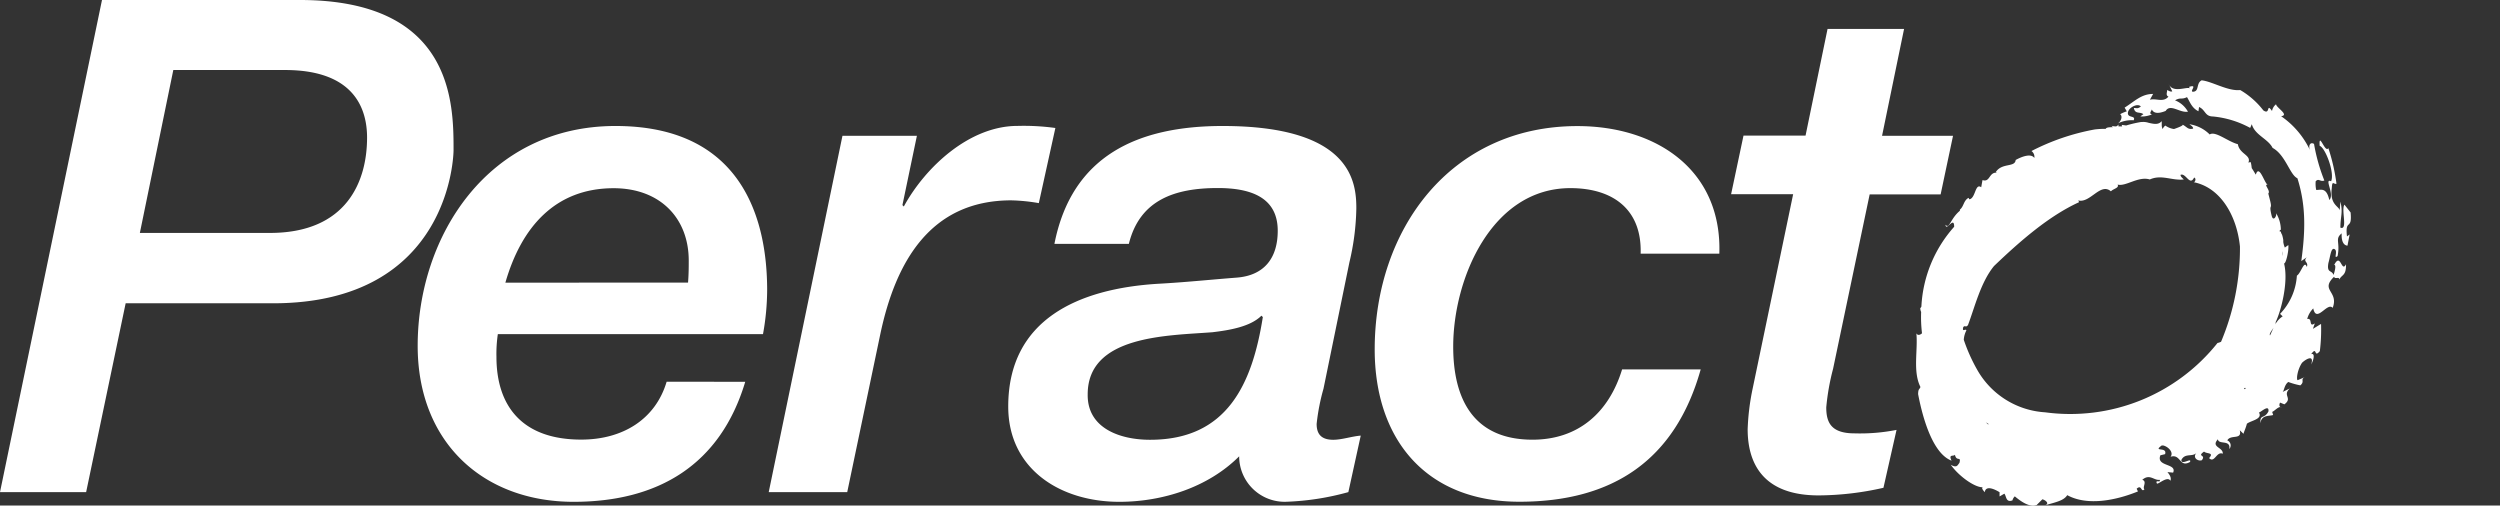 <svg xmlns="http://www.w3.org/2000/svg" viewBox="0 0 288.5 58.34">
  <rect x="0" y="0" width="288.5" height="58.34" fill="#333333" stroke="none"/>
  <g>
    <g fill="#fff">
      <path d="M221.62 44.66c-.13.33-.25.17-.27.82.56 2.94 1.74 6.89 3.86 7.68-.39-.8.24-.45.39-.68.18.85.74.1.52.93-.26.35-.32.59-1 .23 1 1.41 3 2.78 3.85 2.57-.41 0-.18.31.07.59.11-.77 1-.43 1.71 0v.49l.55-.32c.24.24.16 1.08.94.77a.91.91 0 0 1 .27-.46c.68.57 1.7 1.31 2.52 1l.66-.66c.33.07.89.49.3.69 1.35-.38 2.18-.55 2.57-1.17 2.33 1.28 5.67.59 8.16-.43l-.15-.31c.61-.55.48.48.9.07-.28-.24.35-.91-.25-1.1.86-.74 1.35.1 2 0 .2.4-.57-.08-.31.43.15.13 1.22-.92 1.55-.32.17-.37-.15-.78-.34-1l.66.06c.47-1.1-2-.66-1.47-2l.54-.13c.29-.91-1.47-.2-.39-1h.19c.6.15 1.22.82.83 1.3 1.21-.38 1 1.31 2.25.6.22-.57-1 .44-1-.23.42-.84 1.28-.31 1.74-.82-.5.58.2 1 .62.85.53-.68-.62-.37.26-1 .27.29 1.21.07.58.75.63.65.85-.82 1.58-.5.06-.77-1.42-.74-.56-1.67.06.67 1.5 0 1.31 1.13a.63.63 0 0 0-.23-1c.39-.73 1.73 0 1.44-1.17l.43.41c.08-.31.26-.64.39-1.16.45-.37 1.85-.52 1.39-1.3.19 0 1.19-1 1.1-.13-.47.93-1 .28-.93 1.37.14-1 1-.79 1.47-.95l-.11-.36c.29-.1.75-.7 1.08-.53-.27 0-.3-.29-.17-.54l.5.2c1-.75-.28-1 .63-1.84l-.85.42c.19-.09.19-.82.67-1.16a8.5 8.5 0 0 0 1.39.39c.59-.5-.12-.69.62-1l-.92.4c-.18 0-.08-1.14.49-2 .45-.44 1.45-1 1.06.19.29-.49.48-1.36 0-1.19.72-1 .28.51 1-.35a20.46 20.46 0 0 0 .14-3.14l-.94.57.22-.63c-.76.51-.21-.65-.88-.51a2.72 2.72 0 0 1 .7-1.22c.36 1.77 1.63-.79 2.24-.06.74-1.93-1.49-2 .16-3.59.11.34.62-.08.6.33.28-.61.81-.4.78-1.78-.52 1.05-.61-1.41-1.36.08.29 0 0 .94-.08 1.16-.21-.61-.81-.17-.59-1.39.22-.73.29-1.82.71-1.59s-.17 1.22.35.8c.32-1.64-.35-1.95.47-2.62-.05 1.1.33 1.39.67 1.42l.25-1.3-.31.24c-.24-2.14.62-.61.42-2.77l-.71-.9c-.41.58.43 3-.47 2.65 0-1.26.32-1.77 0-3l-.08 1c-.1-.49-1.16-.64-.91-2.56.05-1 .24-.37.54-.51a22.05 22.05 0 0 0-.94-4.11c-.37.64-1.12-2-1-.26.66.22 1.75 3.12 1.32 4.09-.87-.4.45 1.52-.21 2.16-.33-1.52-1-1.14-1.51-1.16a3.39 3.39 0 0 1-.06-1c.36-.39.52.1 1-.09a20.71 20.71 0 0 1-1.19-4.22c-.46-.29-.71.25-.43.8a9.9 9.9 0 0 0-3.37-4c1-.13-.58-1-.58-1.38a1.28 1.28 0 0 0-.47.78c-.69-1-.16.5-1-.07a9.24 9.24 0 0 0-2.67-2.35c-1.4.16-3.25-1-4.45-1.12-.64.32-.27 1.22-.92 1.31s.6-.92-.54-.55l.1.17c-.36-.24-2 .62-2.45-.54l.42.88c-.21.09-.41-.08-.59-.15 0 .3-.19.61.15.76-.61.72-1.4.16-2.14.36l.37-.67c-1.36 0-2.11.84-3.29 1.58l.25.43a4.09 4.09 0 0 0-.77.33c.32.22.12.82-.26 1.06a3.6 3.6 0 0 1 1.82-.36c.3-.59-.71-.22-.66-.86s1.19-1.16 1.49-.72c-.38.27-.42.17-.8.16.12.75.7.4 1.1.72a2.39 2.39 0 0 0-.35.26 3 3 0 0 0 1.34-.24c-.5-.11.15-.54-.06-.68.19.62.83.61 1.64.28.54-.87 1.62.25 2.57.09a2.94 2.94 0 0 0-1.49-1.31c.64-.38.72-.05 1.38-.37.32.5.53 1.24 1.32 1.63l.07-.49c.74.31.66 1.08 1.59 1.09a11.17 11.17 0 0 1 4.31 1.32l.19-.43c.33 1.25 1.88 1.69 2.4 2.74 1.49.8 2 3.13 2.86 3.5 1 3.14.93 6.06.45 9.56l.64-.45c-.51.54.23.51 0 1.13-.3-.87-.67.71-1.15 1a7 7 0 0 1-1.94 4.41l.3.29a2.3 2.3 0 0 0-.73.73h-.11c.64-1.3 1.54-4.69 1-6.84.22.06.58-1.54.49-2.12l-.4.29a2.67 2.67 0 0 1-.18-.64v-.23a3.61 3.61 0 0 0-.22-.83c0 .17 0 .4.05.65 0-.24-.07-.48-.09-.71 0-.08-.11-.13-.18-.11.07-.21.12-.22.16-.12a3.75 3.75 0 0 0-.56-2c.15.27-.32 1.11-.51.28-.35-1.46.13-.54-.18-1.75l-.2-.78c.33-.33-.68-1.16 0-1-.35.1-.93-2.16-1.35-1.41l-.1.23c-.15-.26-.29-.5-.46-.75a5.36 5.36 0 0 0-.11-.68c-.09 0-.27 0-.3.09.45-.91-1-1-1.19-2.17-1.14-.29-2.61-1.57-3.25-1.12a4.12 4.12 0 0 0-2.34-1.18c.17.15.42.25.43.5-.61.16-.71-.2-1.21-.45.06.1-.43.3-1 .5a2.24 2.24 0 0 1-1-.4 1 1 0 0 0-.31.4c-.17-.31-.07-.66-.12-.91-.36.46-.93.32-1.51.19a1.85 1.85 0 0 0-.75-.09h-.12a14 14 0 0 0-1.71.4l-.52-.07.06.18h-.43v-.22a.57.57 0 0 1-.27.22 2.43 2.43 0 0 1-.5-.06c0 .06.1.1.14.15-.38 0-.76 0-.84.19a9.38 9.38 0 0 0-1.27.07 26.11 26.11 0 0 0-7.3 2.49.81.81 0 0 1 .33.8c-.35-.53-1.34-.22-2.15.23-.08.89-1.58.29-2.3 1.4l.14.07c-.95-.09-.77 1.15-1.67.85l-.15.83c-.71-.53-.64 1.29-1.37 1.39l-.09-.17c-.58.31-.54 1-1 1.36v.13c-1.12.94-1.21 2.17-1.66 1.61.07.86 1-1.08 1 .24a14.92 14.92 0 0 0-3.78 9.18c0 .07-.08.16-.13.21a1.08 1.08 0 0 0 .1.44 15.24 15.24 0 0 0 .1 2.46c-.25.23-.53.26-.65 0 .19 1.99-.43 4.4.47 6.2zM263.39 29v.53a1.3 1.3 0 0 1 0-.53zm-36.77 10.21a2.76 2.76 0 0 1 .3-1.08c-.06-.26-.51.26-.37-.35.18-.32.32.09.56-.28.76-2 1.46-4.93 3-6.8 3-2.87 6.33-5.78 9.82-7.37l-.1-.2c1.37.36 2.56-2.11 3.77-1.05.24-.29 1-.39.77-.78.95.26 2.39-1 3.72-.59 1.36-.61 2.55.16 3.92 0-.12-.14-.36-.29-.38-.53.61-.28 1.07 1.35 1.57.31.3.09.1.61-.08.53 3.06.58 5 3.78 5.37 7.42a27.76 27.76 0 0 1-2.18 11 1.7 1.7 0 0 1-.41.14 21.71 21.71 0 0 1-19.9 8 9.68 9.68 0 0 1-7.77-4.8 19.69 19.69 0 0 1-1.61-3.57zm2.83 9.79l-.28-.26.28.16v.1zm33.21-11.71l-.08.13v-.09zm-.71 1.39c-.09-.16.16-.46.41-.85-.14.32-.27.6-.41.9zm-3 6.17l.13-.11c.11.15.03.17-.08.16zm-4.37 3.31zm-30.36-3.34s.01.07.02.06zM11.77 0H34.6c17.74 0 17.74 12 17.74 17.34 0 .32-.24 17.66-20.84 17.66h-17L9.94 56.79H0zm4.37 26.88h15c8.91 0 11.22-6 11.22-11 0-3.18-1.35-7.8-9.47-7.8H20z"/>
      <path d="M86 44.06c-2.86 9.55-10 13.85-19.8 13.85-10.42 0-18-6.84-18-18 0-12.65 8.11-25.37 22.83-25.37s17.5 10.9 17.5 18.93a29 29 0 0 1-.48 5.09h-30.6a15.55 15.55 0 0 0-.16 2.62c0 5.65 2.94 9.55 9.78 9.55 4.85 0 8.59-2.39 9.86-6.68zm-6.6-11.45c.08-1 .08-1.75.08-2.54 0-4.85-3.26-8.35-8.67-8.35-6.76 0-10.66 4.53-12.49 10.9zM97.22 15.67h8.59l-1.67 8 .16.16c2.47-4.53 7.56-9.3 13.12-9.3a26.71 26.71 0 0 1 4.37.24l-1.91 8.67a21.16 21.16 0 0 0-3.18-.32c-9.38 0-13.36 7.16-15.11 15.43l-3.82 18.24h-9.06zM152.73 44.86a24.07 24.07 0 0 0-.79 4.06c0 1.11.48 1.83 1.91 1.83 1 0 2.15-.4 3.18-.48l-1.43 6.52a30.55 30.55 0 0 1-7.08 1.11 5.25 5.25 0 0 1-5.52-5.24c-3.58 3.58-8.83 5.25-13.84 5.25-6.76 0-12.81-3.74-12.81-11 0-10.1 8.19-13.6 17.26-14.16 3-.16 6.12-.48 9.07-.71 3.26-.24 4.77-2.31 4.77-5.41 0-3.9-3.18-4.93-6.92-4.93-4.93 0-9 1.35-10.26 6.44h-8.59c2-10.18 9.62-13.6 19.41-13.6 15 0 15.43 6.6 15.43 9.54a28.68 28.68 0 0 1-.8 6.2zm-20 5.89c8.83 0 11.77-6.36 13-14.16l-.16-.16c-1.27 1.27-3.66 1.67-5.65 1.91-5.09.4-14.4.32-14.4 7.16-.07 3.98 3.83 5.25 7.17 5.25zM189.33 29.27c.16-5.09-3.18-7.56-8.11-7.56-9.07 0-13.52 10.42-13.52 18.29 0 6.12 2.39 10.74 9.15 10.74 5.33 0 8.83-3.18 10.34-8.11h9.07c-2.95 10.5-10.18 15.27-20.92 15.27s-16.7-7.16-16.7-17.58c0-13.84 8.75-25.77 23.39-25.77 9.15 0 16.7 5.09 16.38 14.72zM210.9 3.34h8.83l-2.54 12.33h8.19l-1.43 6.76h-8.19l-4.22 20.12a26.76 26.76 0 0 0-.79 4.46c0 1.75.56 3 3.26 3a21.72 21.72 0 0 0 4.85-.4l-1.51 6.68a34.29 34.29 0 0 1-7.48.88c-6.52 0-8.19-3.82-8.19-7.64a27 27 0 0 1 .56-4.61l4.69-22.51h-7.16l1.43-6.76h7.16z"/>
    </g>
  </g>
</svg>
